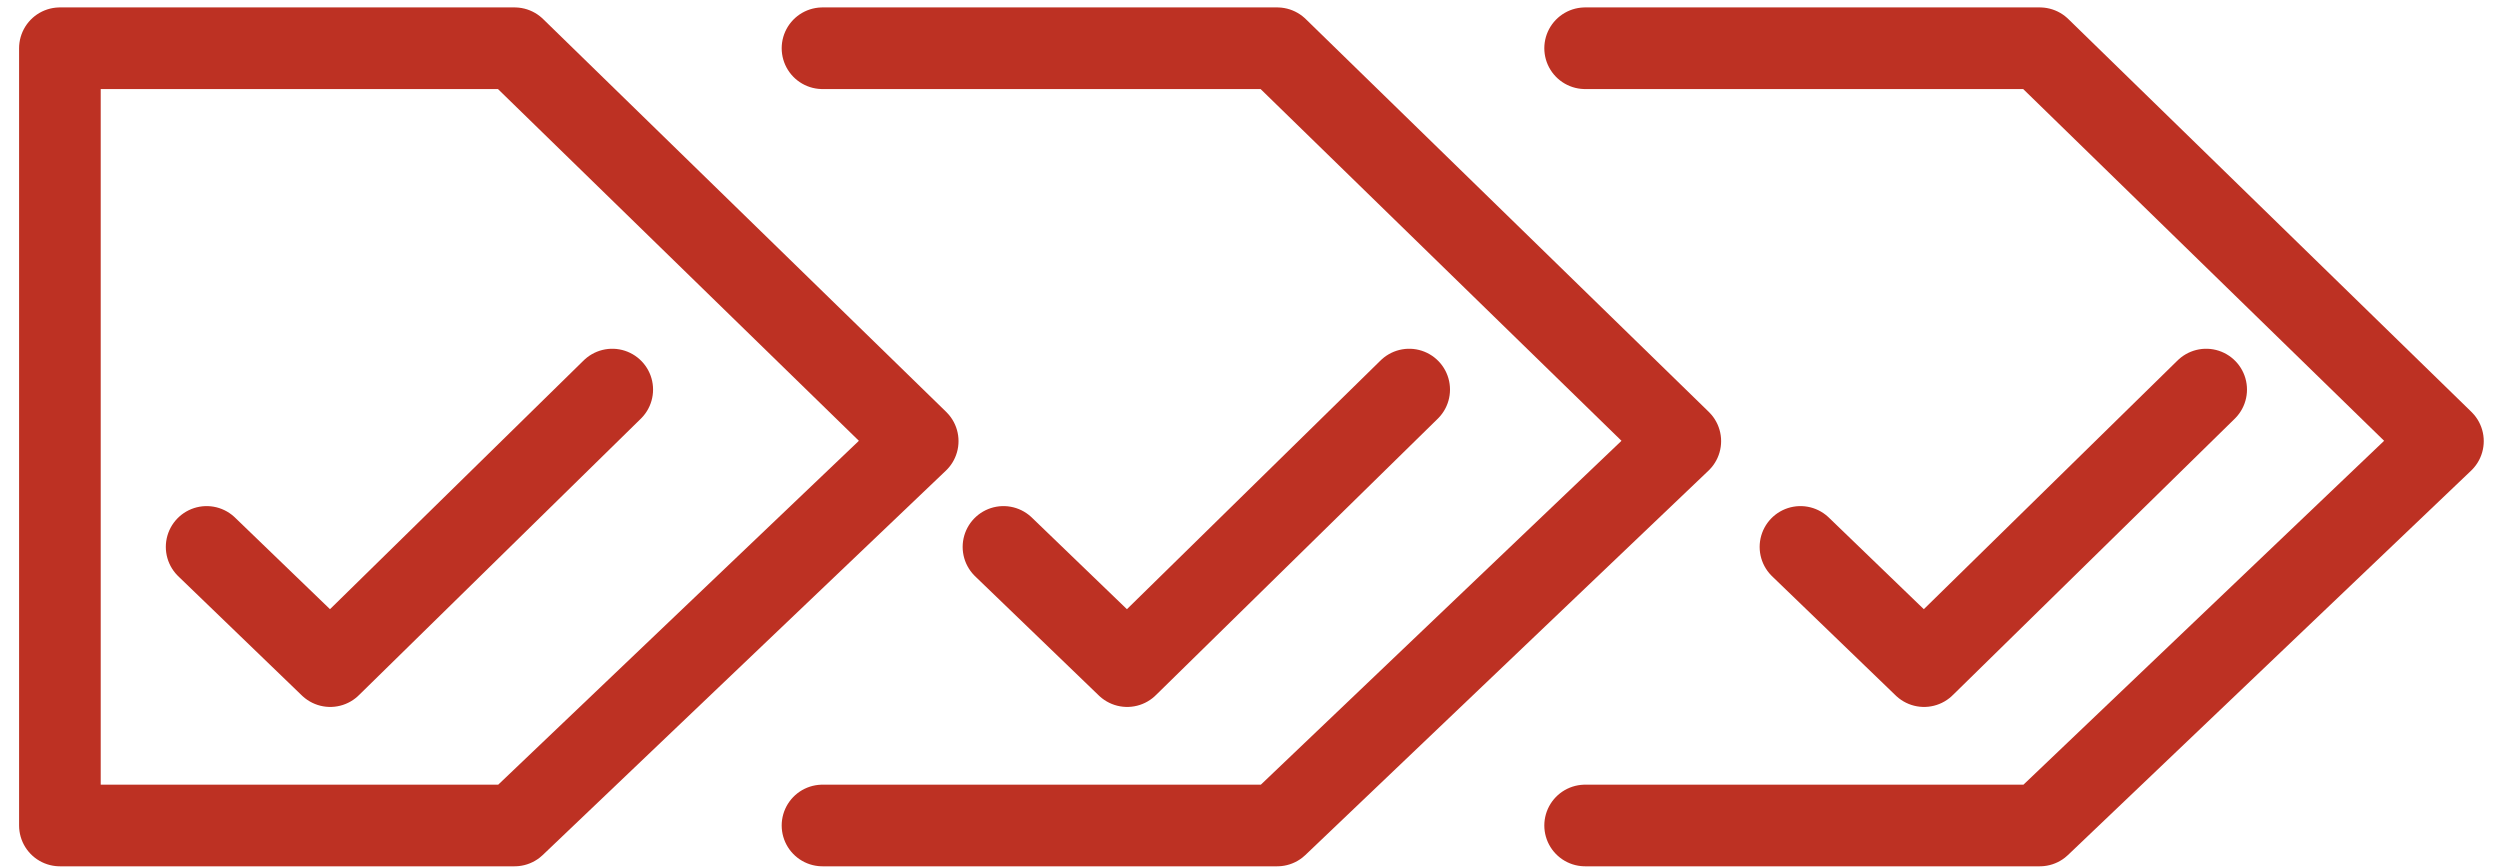 <svg width="98" height="34" viewBox="0 0 98 34" fill="none" xmlns="http://www.w3.org/2000/svg">
<g clip-path="url(#clip0_192_657)">
<path d="M62.137 1.891H79.96L95.763 17.292L79.96 32.359H62.137" stroke="#BD3123" stroke-width="3.2" stroke-linecap="round" stroke-linejoin="round"/>
<path d="M32.242 1.891H50.066L65.868 17.292L50.066 32.359H32.242" stroke="#BD3123" stroke-width="3.2" stroke-linecap="round" stroke-linejoin="round"/>
<path d="M2.348 1.891H20.171L35.974 17.292L20.171 32.359H2.348V1.891Z" stroke="#BD3123" stroke-width="3.2" stroke-linecap="round" stroke-linejoin="round"/>
<path d="M8.1 21.439L12.945 26.112L24 15.271" stroke="#BD3123" stroke-width="3.2" stroke-linecap="round" stroke-linejoin="round"/>
<path d="M39.336 21.439L44.185 26.112L55.24 15.271" stroke="#BD3123" stroke-width="3.2" stroke-linecap="round" stroke-linejoin="round"/>
<path d="M70.578 21.439L75.423 26.112L86.482 15.271" stroke="#BD3123" stroke-width="3.2" stroke-linecap="round" stroke-linejoin="round"/>
</g>
<defs>
<clipPath id="clip0_192_657">
<rect width="98" height="34" fill="white"/>
</clipPath>
</defs>
</svg>
